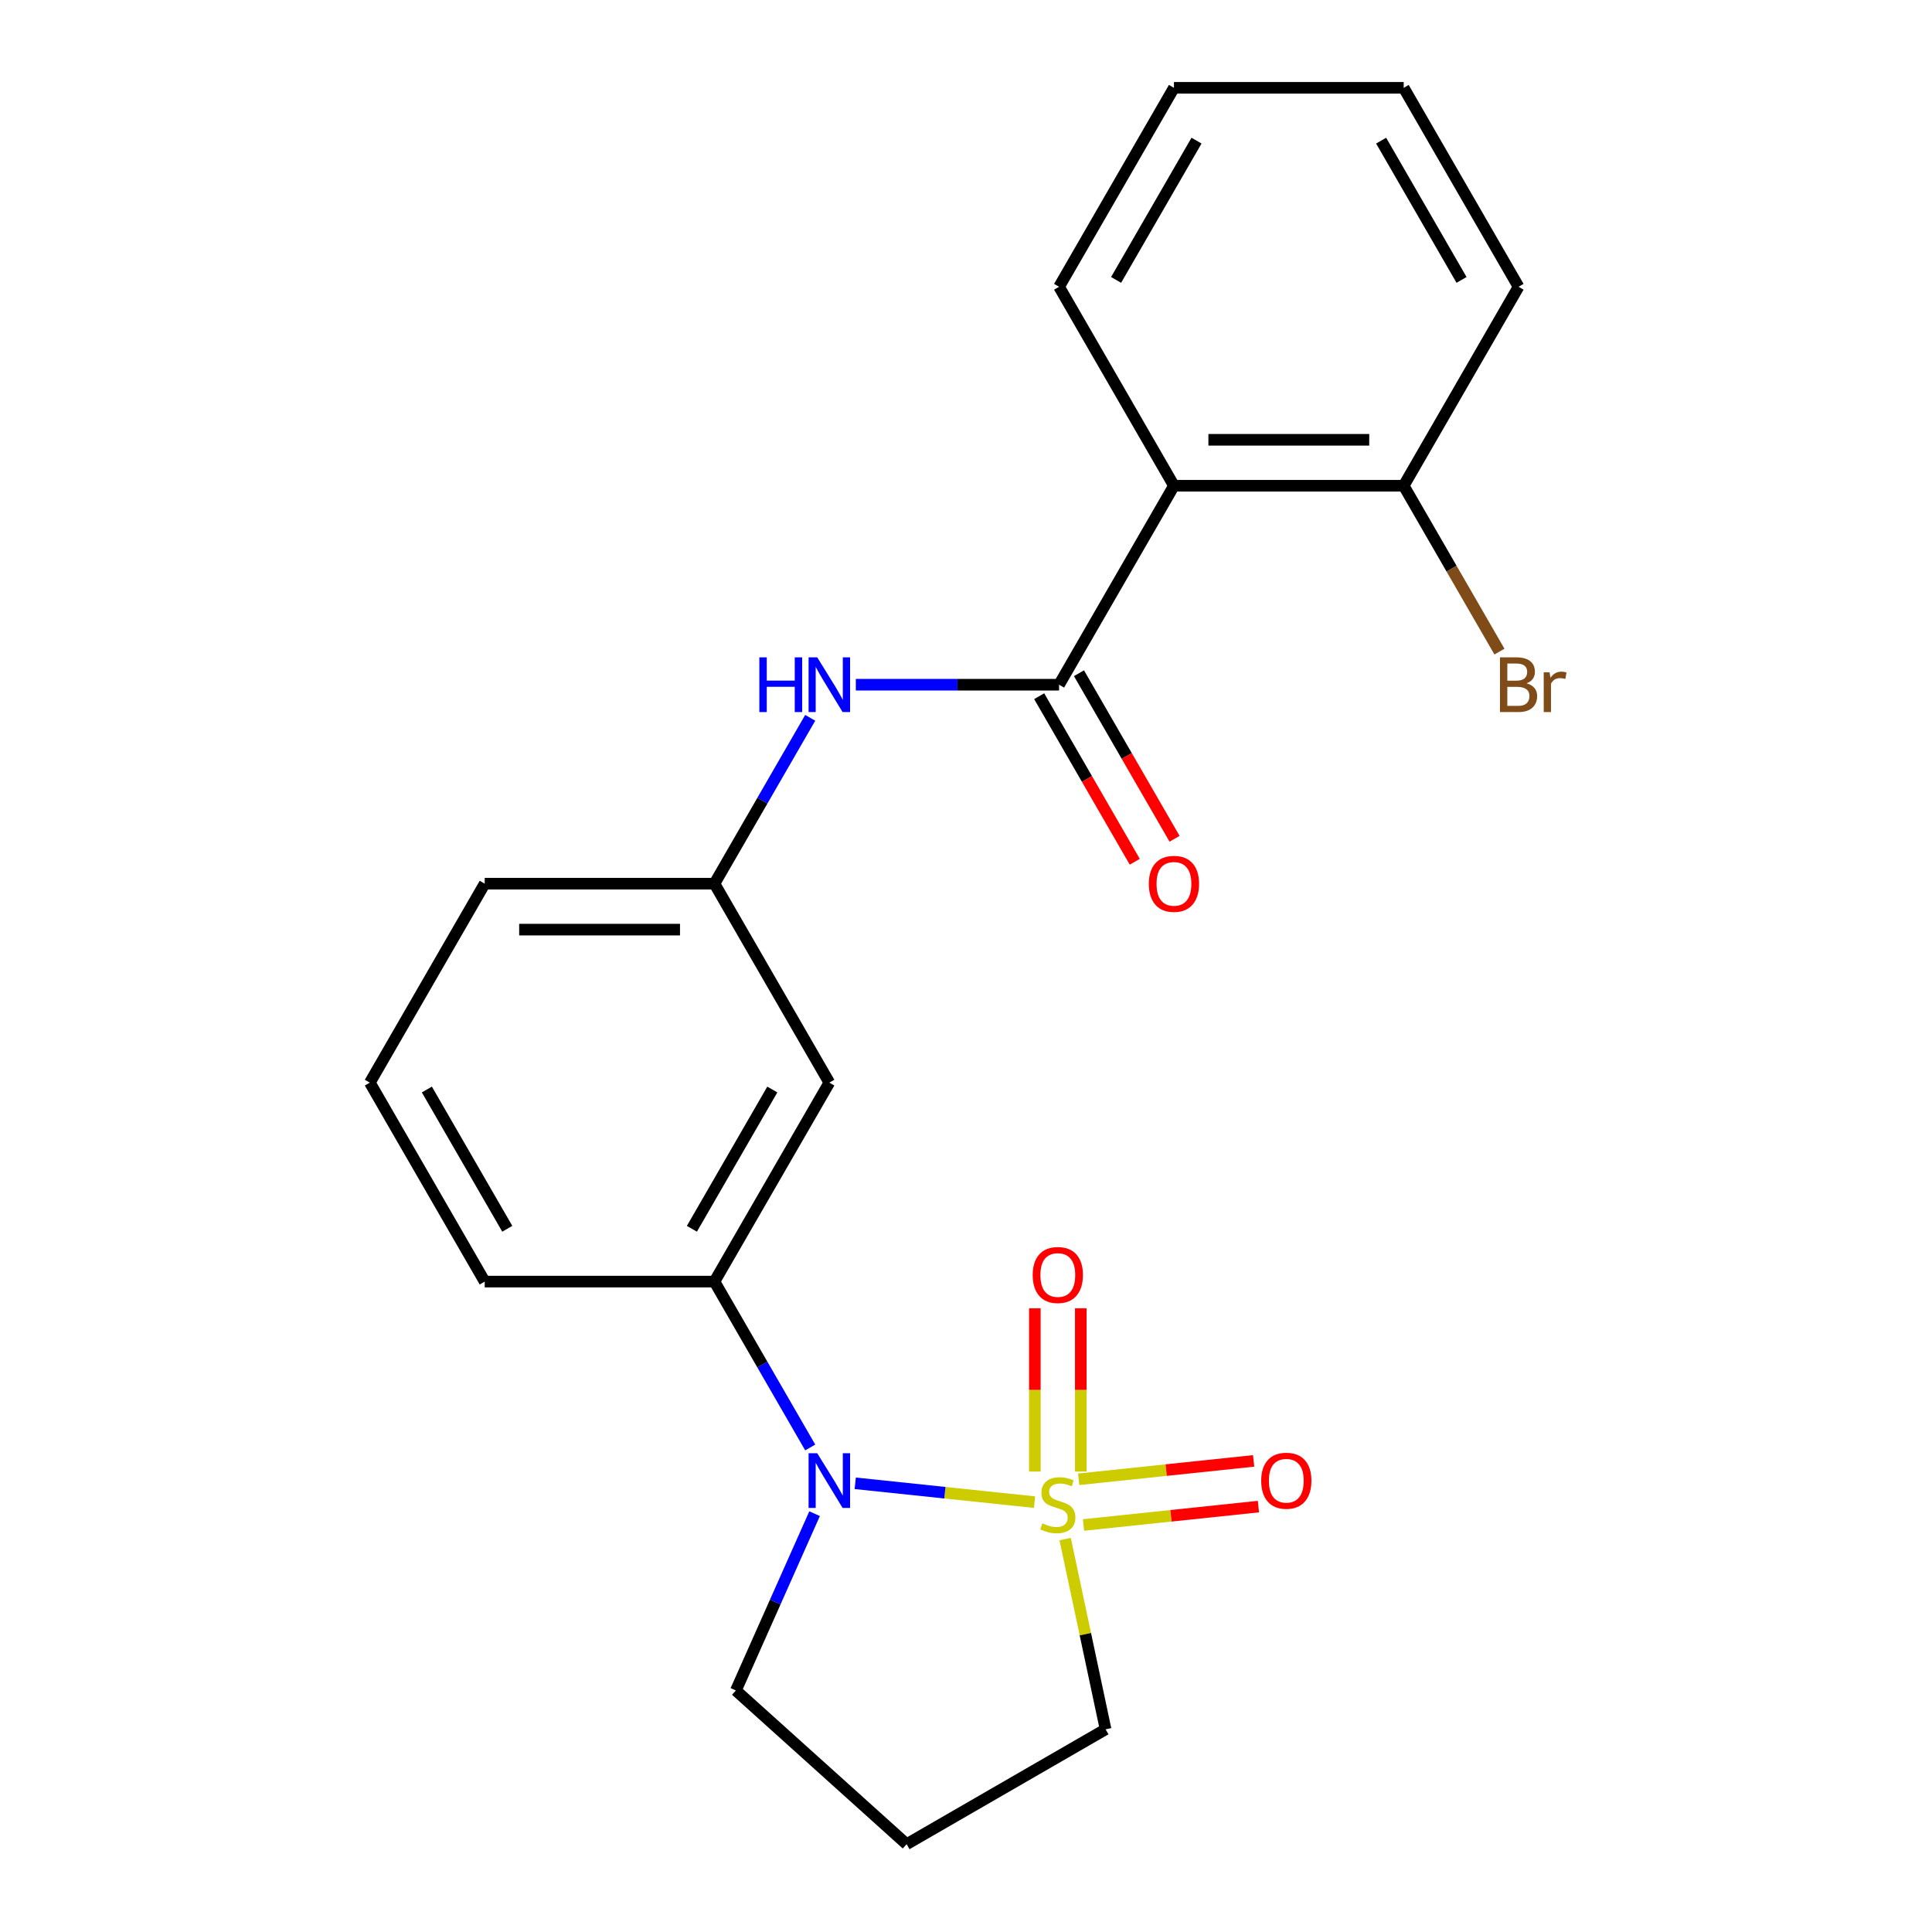 <?xml version='1.0' encoding='iso-8859-1'?>
<svg version='1.1' baseProfile='full'
              xmlns='http://www.w3.org/2000/svg'
                      xmlns:rdkit='http://www.rdkit.org/xml'
                      xmlns:xlink='http://www.w3.org/1999/xlink'
                  xml:space='preserve'
width='1000px' height='1000px' viewBox='0 0 1000 1000'>
<!-- END OF HEADER -->
<rect style='opacity:1.0;fill:#FFFFFF;stroke:none' width='1000' height='1000' x='0' y='0'> </rect>
<path class='bond-0' d='M 535.472,777.504 L 489.071,772.627' style='fill:none;fill-rule:evenodd;stroke:#CCCC00;stroke-width:6px;stroke-linecap:butt;stroke-linejoin:miter;stroke-opacity:1' />
<path class='bond-0' d='M 489.071,772.627 L 442.67,767.75' style='fill:none;fill-rule:evenodd;stroke:#0000FF;stroke-width:6px;stroke-linecap:butt;stroke-linejoin:miter;stroke-opacity:1' />
<path class='bond-5' d='M 559.416,761.678 L 559.416,719.42' style='fill:none;fill-rule:evenodd;stroke:#CCCC00;stroke-width:6px;stroke-linecap:butt;stroke-linejoin:miter;stroke-opacity:1' />
<path class='bond-5' d='M 559.416,719.42 L 559.416,677.161' style='fill:none;fill-rule:evenodd;stroke:#FF0000;stroke-width:6px;stroke-linecap:butt;stroke-linejoin:miter;stroke-opacity:1' />
<path class='bond-5' d='M 535.633,761.678 L 535.633,719.42' style='fill:none;fill-rule:evenodd;stroke:#CCCC00;stroke-width:6px;stroke-linecap:butt;stroke-linejoin:miter;stroke-opacity:1' />
<path class='bond-5' d='M 535.633,719.42 L 535.633,677.161' style='fill:none;fill-rule:evenodd;stroke:#FF0000;stroke-width:6px;stroke-linecap:butt;stroke-linejoin:miter;stroke-opacity:1' />
<path class='bond-6' d='M 560.82,789.331 L 606.091,784.572' style='fill:none;fill-rule:evenodd;stroke:#CCCC00;stroke-width:6px;stroke-linecap:butt;stroke-linejoin:miter;stroke-opacity:1' />
<path class='bond-6' d='M 606.091,784.572 L 651.362,779.814' style='fill:none;fill-rule:evenodd;stroke:#FF0000;stroke-width:6px;stroke-linecap:butt;stroke-linejoin:miter;stroke-opacity:1' />
<path class='bond-6' d='M 558.334,765.678 L 603.605,760.92' style='fill:none;fill-rule:evenodd;stroke:#CCCC00;stroke-width:6px;stroke-linecap:butt;stroke-linejoin:miter;stroke-opacity:1' />
<path class='bond-6' d='M 603.605,760.92 L 648.876,756.161' style='fill:none;fill-rule:evenodd;stroke:#FF0000;stroke-width:6px;stroke-linecap:butt;stroke-linejoin:miter;stroke-opacity:1' />
<path class='bond-11' d='M 551.319,796.624 L 561.784,845.856' style='fill:none;fill-rule:evenodd;stroke:#CCCC00;stroke-width:6px;stroke-linecap:butt;stroke-linejoin:miter;stroke-opacity:1' />
<path class='bond-11' d='M 561.784,845.856 L 572.248,895.088' style='fill:none;fill-rule:evenodd;stroke:#000000;stroke-width:6px;stroke-linecap:butt;stroke-linejoin:miter;stroke-opacity:1' />
<path class='bond-3' d='M 419.369,749.208 L 394.586,706.283' style='fill:none;fill-rule:evenodd;stroke:#0000FF;stroke-width:6px;stroke-linecap:butt;stroke-linejoin:miter;stroke-opacity:1' />
<path class='bond-3' d='M 394.586,706.283 L 369.803,663.357' style='fill:none;fill-rule:evenodd;stroke:#000000;stroke-width:6px;stroke-linecap:butt;stroke-linejoin:miter;stroke-opacity:1' />
<path class='bond-12' d='M 421.632,783.474 L 401.263,829.225' style='fill:none;fill-rule:evenodd;stroke:#0000FF;stroke-width:6px;stroke-linecap:butt;stroke-linejoin:miter;stroke-opacity:1' />
<path class='bond-12' d='M 401.263,829.225 L 380.893,874.976' style='fill:none;fill-rule:evenodd;stroke:#000000;stroke-width:6px;stroke-linecap:butt;stroke-linejoin:miter;stroke-opacity:1' />
<path class='bond-1' d='M 548.176,354.406 L 495.575,354.406' style='fill:none;fill-rule:evenodd;stroke:#000000;stroke-width:6px;stroke-linecap:butt;stroke-linejoin:miter;stroke-opacity:1' />
<path class='bond-1' d='M 495.575,354.406 L 442.973,354.406' style='fill:none;fill-rule:evenodd;stroke:#0000FF;stroke-width:6px;stroke-linecap:butt;stroke-linejoin:miter;stroke-opacity:1' />
<path class='bond-2' d='M 548.176,354.406 L 607.634,251.422' style='fill:none;fill-rule:evenodd;stroke:#000000;stroke-width:6px;stroke-linecap:butt;stroke-linejoin:miter;stroke-opacity:1' />
<path class='bond-10' d='M 537.878,360.352 L 562.614,403.197' style='fill:none;fill-rule:evenodd;stroke:#000000;stroke-width:6px;stroke-linecap:butt;stroke-linejoin:miter;stroke-opacity:1' />
<path class='bond-10' d='M 562.614,403.197 L 587.351,446.042' style='fill:none;fill-rule:evenodd;stroke:#FF0000;stroke-width:6px;stroke-linecap:butt;stroke-linejoin:miter;stroke-opacity:1' />
<path class='bond-10' d='M 558.474,348.46 L 583.211,391.306' style='fill:none;fill-rule:evenodd;stroke:#000000;stroke-width:6px;stroke-linecap:butt;stroke-linejoin:miter;stroke-opacity:1' />
<path class='bond-10' d='M 583.211,391.306 L 607.948,434.151' style='fill:none;fill-rule:evenodd;stroke:#FF0000;stroke-width:6px;stroke-linecap:butt;stroke-linejoin:miter;stroke-opacity:1' />
<path class='bond-8' d='M 607.634,251.422 L 726.549,251.422' style='fill:none;fill-rule:evenodd;stroke:#000000;stroke-width:6px;stroke-linecap:butt;stroke-linejoin:miter;stroke-opacity:1' />
<path class='bond-8' d='M 625.471,227.639 L 708.712,227.639' style='fill:none;fill-rule:evenodd;stroke:#000000;stroke-width:6px;stroke-linecap:butt;stroke-linejoin:miter;stroke-opacity:1' />
<path class='bond-15' d='M 607.634,251.422 L 548.176,148.438' style='fill:none;fill-rule:evenodd;stroke:#000000;stroke-width:6px;stroke-linecap:butt;stroke-linejoin:miter;stroke-opacity:1' />
<path class='bond-7' d='M 369.803,663.357 L 429.26,560.373' style='fill:none;fill-rule:evenodd;stroke:#000000;stroke-width:6px;stroke-linecap:butt;stroke-linejoin:miter;stroke-opacity:1' />
<path class='bond-7' d='M 358.125,636.018 L 399.745,563.929' style='fill:none;fill-rule:evenodd;stroke:#000000;stroke-width:6px;stroke-linecap:butt;stroke-linejoin:miter;stroke-opacity:1' />
<path class='bond-16' d='M 369.803,663.357 L 250.887,663.357' style='fill:none;fill-rule:evenodd;stroke:#000000;stroke-width:6px;stroke-linecap:butt;stroke-linejoin:miter;stroke-opacity:1' />
<path class='bond-4' d='M 419.369,371.539 L 394.586,414.464' style='fill:none;fill-rule:evenodd;stroke:#0000FF;stroke-width:6px;stroke-linecap:butt;stroke-linejoin:miter;stroke-opacity:1' />
<path class='bond-4' d='M 394.586,414.464 L 369.803,457.39' style='fill:none;fill-rule:evenodd;stroke:#000000;stroke-width:6px;stroke-linecap:butt;stroke-linejoin:miter;stroke-opacity:1' />
<path class='bond-9' d='M 429.26,560.373 L 369.803,457.39' style='fill:none;fill-rule:evenodd;stroke:#000000;stroke-width:6px;stroke-linecap:butt;stroke-linejoin:miter;stroke-opacity:1' />
<path class='bond-14' d='M 726.549,251.422 L 751.332,294.348' style='fill:none;fill-rule:evenodd;stroke:#000000;stroke-width:6px;stroke-linecap:butt;stroke-linejoin:miter;stroke-opacity:1' />
<path class='bond-14' d='M 751.332,294.348 L 776.115,337.273' style='fill:none;fill-rule:evenodd;stroke:#7F4C19;stroke-width:6px;stroke-linecap:butt;stroke-linejoin:miter;stroke-opacity:1' />
<path class='bond-19' d='M 726.549,251.422 L 786.007,148.438' style='fill:none;fill-rule:evenodd;stroke:#000000;stroke-width:6px;stroke-linecap:butt;stroke-linejoin:miter;stroke-opacity:1' />
<path class='bond-23' d='M 369.803,457.39 L 250.887,457.39' style='fill:none;fill-rule:evenodd;stroke:#000000;stroke-width:6px;stroke-linecap:butt;stroke-linejoin:miter;stroke-opacity:1' />
<path class='bond-23' d='M 351.965,481.173 L 268.725,481.173' style='fill:none;fill-rule:evenodd;stroke:#000000;stroke-width:6px;stroke-linecap:butt;stroke-linejoin:miter;stroke-opacity:1' />
<path class='bond-13' d='M 572.248,895.088 L 469.265,954.545' style='fill:none;fill-rule:evenodd;stroke:#000000;stroke-width:6px;stroke-linecap:butt;stroke-linejoin:miter;stroke-opacity:1' />
<path class='bond-22' d='M 380.893,874.976 L 469.265,954.545' style='fill:none;fill-rule:evenodd;stroke:#000000;stroke-width:6px;stroke-linecap:butt;stroke-linejoin:miter;stroke-opacity:1' />
<path class='bond-20' d='M 548.176,148.438 L 607.634,45.455' style='fill:none;fill-rule:evenodd;stroke:#000000;stroke-width:6px;stroke-linecap:butt;stroke-linejoin:miter;stroke-opacity:1' />
<path class='bond-20' d='M 577.691,144.882 L 619.312,72.794' style='fill:none;fill-rule:evenodd;stroke:#000000;stroke-width:6px;stroke-linecap:butt;stroke-linejoin:miter;stroke-opacity:1' />
<path class='bond-17' d='M 250.887,663.357 L 191.43,560.373' style='fill:none;fill-rule:evenodd;stroke:#000000;stroke-width:6px;stroke-linecap:butt;stroke-linejoin:miter;stroke-opacity:1' />
<path class='bond-17' d='M 262.565,636.018 L 220.945,563.929' style='fill:none;fill-rule:evenodd;stroke:#000000;stroke-width:6px;stroke-linecap:butt;stroke-linejoin:miter;stroke-opacity:1' />
<path class='bond-18' d='M 191.43,560.373 L 250.887,457.39' style='fill:none;fill-rule:evenodd;stroke:#000000;stroke-width:6px;stroke-linecap:butt;stroke-linejoin:miter;stroke-opacity:1' />
<path class='bond-24' d='M 786.007,148.438 L 726.549,45.455' style='fill:none;fill-rule:evenodd;stroke:#000000;stroke-width:6px;stroke-linecap:butt;stroke-linejoin:miter;stroke-opacity:1' />
<path class='bond-24' d='M 756.491,144.882 L 714.871,72.794' style='fill:none;fill-rule:evenodd;stroke:#000000;stroke-width:6px;stroke-linecap:butt;stroke-linejoin:miter;stroke-opacity:1' />
<path class='bond-21' d='M 607.634,45.455 L 726.549,45.455' style='fill:none;fill-rule:evenodd;stroke:#000000;stroke-width:6px;stroke-linecap:butt;stroke-linejoin:miter;stroke-opacity:1' />
<path  class='atom-0' d='M 539.524 788.491
Q 539.844 788.611, 541.164 789.171
Q 542.484 789.731, 543.924 790.091
Q 545.404 790.411, 546.844 790.411
Q 549.524 790.411, 551.084 789.131
Q 552.644 787.811, 552.644 785.531
Q 552.644 783.971, 551.844 783.011
Q 551.084 782.051, 549.884 781.531
Q 548.684 781.011, 546.684 780.411
Q 544.164 779.651, 542.644 778.931
Q 541.164 778.211, 540.084 776.691
Q 539.044 775.171, 539.044 772.611
Q 539.044 769.051, 541.444 766.851
Q 543.884 764.651, 548.684 764.651
Q 551.964 764.651, 555.684 766.211
L 554.764 769.291
Q 551.364 767.891, 548.804 767.891
Q 546.044 767.891, 544.524 769.051
Q 543.004 770.171, 543.044 772.131
Q 543.044 773.651, 543.804 774.571
Q 544.604 775.491, 545.724 776.011
Q 546.884 776.531, 548.804 777.131
Q 551.364 777.931, 552.884 778.731
Q 554.404 779.531, 555.484 781.171
Q 556.604 782.771, 556.604 785.531
Q 556.604 789.451, 553.964 791.571
Q 551.364 793.651, 547.004 793.651
Q 544.484 793.651, 542.564 793.091
Q 540.684 792.571, 538.444 791.651
L 539.524 788.491
' fill='#CCCC00'/>
<path  class='atom-1' d='M 423 752.181
L 432.28 767.181
Q 433.2 768.661, 434.68 771.341
Q 436.16 774.021, 436.24 774.181
L 436.24 752.181
L 440 752.181
L 440 780.501
L 436.12 780.501
L 426.16 764.101
Q 425 762.181, 423.76 759.981
Q 422.56 757.781, 422.2 757.101
L 422.2 780.501
L 418.52 780.501
L 418.52 752.181
L 423 752.181
' fill='#0000FF'/>
<path  class='atom-5' d='M 393.04 340.246
L 396.88 340.246
L 396.88 352.286
L 411.36 352.286
L 411.36 340.246
L 415.2 340.246
L 415.2 368.566
L 411.36 368.566
L 411.36 355.486
L 396.88 355.486
L 396.88 368.566
L 393.04 368.566
L 393.04 340.246
' fill='#0000FF'/>
<path  class='atom-5' d='M 423 340.246
L 432.28 355.246
Q 433.2 356.726, 434.68 359.406
Q 436.16 362.086, 436.24 362.246
L 436.24 340.246
L 440 340.246
L 440 368.566
L 436.12 368.566
L 426.16 352.166
Q 425 350.246, 423.76 348.046
Q 422.56 345.846, 422.2 345.166
L 422.2 368.566
L 418.52 368.566
L 418.52 340.246
L 423 340.246
' fill='#0000FF'/>
<path  class='atom-6' d='M 534.524 659.936
Q 534.524 653.136, 537.884 649.336
Q 541.244 645.536, 547.524 645.536
Q 553.804 645.536, 557.164 649.336
Q 560.524 653.136, 560.524 659.936
Q 560.524 666.816, 557.124 670.736
Q 553.724 674.616, 547.524 674.616
Q 541.284 674.616, 537.884 670.736
Q 534.524 666.856, 534.524 659.936
M 547.524 671.416
Q 551.844 671.416, 554.164 668.536
Q 556.524 665.616, 556.524 659.936
Q 556.524 654.376, 554.164 651.576
Q 551.844 648.736, 547.524 648.736
Q 543.204 648.736, 540.844 651.536
Q 538.524 654.336, 538.524 659.936
Q 538.524 665.656, 540.844 668.536
Q 543.204 671.416, 547.524 671.416
' fill='#FF0000'/>
<path  class='atom-7' d='M 652.788 766.421
Q 652.788 759.621, 656.148 755.821
Q 659.508 752.021, 665.788 752.021
Q 672.068 752.021, 675.428 755.821
Q 678.788 759.621, 678.788 766.421
Q 678.788 773.301, 675.388 777.221
Q 671.988 781.101, 665.788 781.101
Q 659.548 781.101, 656.148 777.221
Q 652.788 773.341, 652.788 766.421
M 665.788 777.901
Q 670.108 777.901, 672.428 775.021
Q 674.788 772.101, 674.788 766.421
Q 674.788 760.861, 672.428 758.061
Q 670.108 755.221, 665.788 755.221
Q 661.468 755.221, 659.108 758.021
Q 656.788 760.821, 656.788 766.421
Q 656.788 772.141, 659.108 775.021
Q 661.468 777.901, 665.788 777.901
' fill='#FF0000'/>
<path  class='atom-11' d='M 594.634 457.47
Q 594.634 450.67, 597.994 446.87
Q 601.354 443.07, 607.634 443.07
Q 613.914 443.07, 617.274 446.87
Q 620.634 450.67, 620.634 457.47
Q 620.634 464.35, 617.234 468.27
Q 613.834 472.15, 607.634 472.15
Q 601.394 472.15, 597.994 468.27
Q 594.634 464.39, 594.634 457.47
M 607.634 468.95
Q 611.954 468.95, 614.274 466.07
Q 616.634 463.15, 616.634 457.47
Q 616.634 451.91, 614.274 449.11
Q 611.954 446.27, 607.634 446.27
Q 603.314 446.27, 600.954 449.07
Q 598.634 451.87, 598.634 457.47
Q 598.634 463.19, 600.954 466.07
Q 603.314 468.95, 607.634 468.95
' fill='#FF0000'/>
<path  class='atom-15' d='M 790.147 353.686
Q 792.867 354.446, 794.227 356.126
Q 795.627 357.766, 795.627 360.206
Q 795.627 364.126, 793.107 366.366
Q 790.627 368.566, 785.907 368.566
L 776.387 368.566
L 776.387 340.246
L 784.747 340.246
Q 789.587 340.246, 792.027 342.206
Q 794.467 344.166, 794.467 347.766
Q 794.467 352.046, 790.147 353.686
M 780.187 343.446
L 780.187 352.326
L 784.747 352.326
Q 787.547 352.326, 788.987 351.206
Q 790.467 350.046, 790.467 347.766
Q 790.467 343.446, 784.747 343.446
L 780.187 343.446
M 785.907 365.366
Q 788.667 365.366, 790.147 364.046
Q 791.627 362.726, 791.627 360.206
Q 791.627 357.886, 789.987 356.726
Q 788.387 355.526, 785.307 355.526
L 780.187 355.526
L 780.187 365.366
L 785.907 365.366
' fill='#7F4C19'/>
<path  class='atom-15' d='M 802.067 348.006
L 802.507 350.846
Q 804.667 347.646, 808.187 347.646
Q 809.307 347.646, 810.827 348.046
L 810.227 351.406
Q 808.507 351.006, 807.547 351.006
Q 805.867 351.006, 804.747 351.686
Q 803.667 352.326, 802.787 353.886
L 802.787 368.566
L 799.027 368.566
L 799.027 348.006
L 802.067 348.006
' fill='#7F4C19'/>
</svg>
